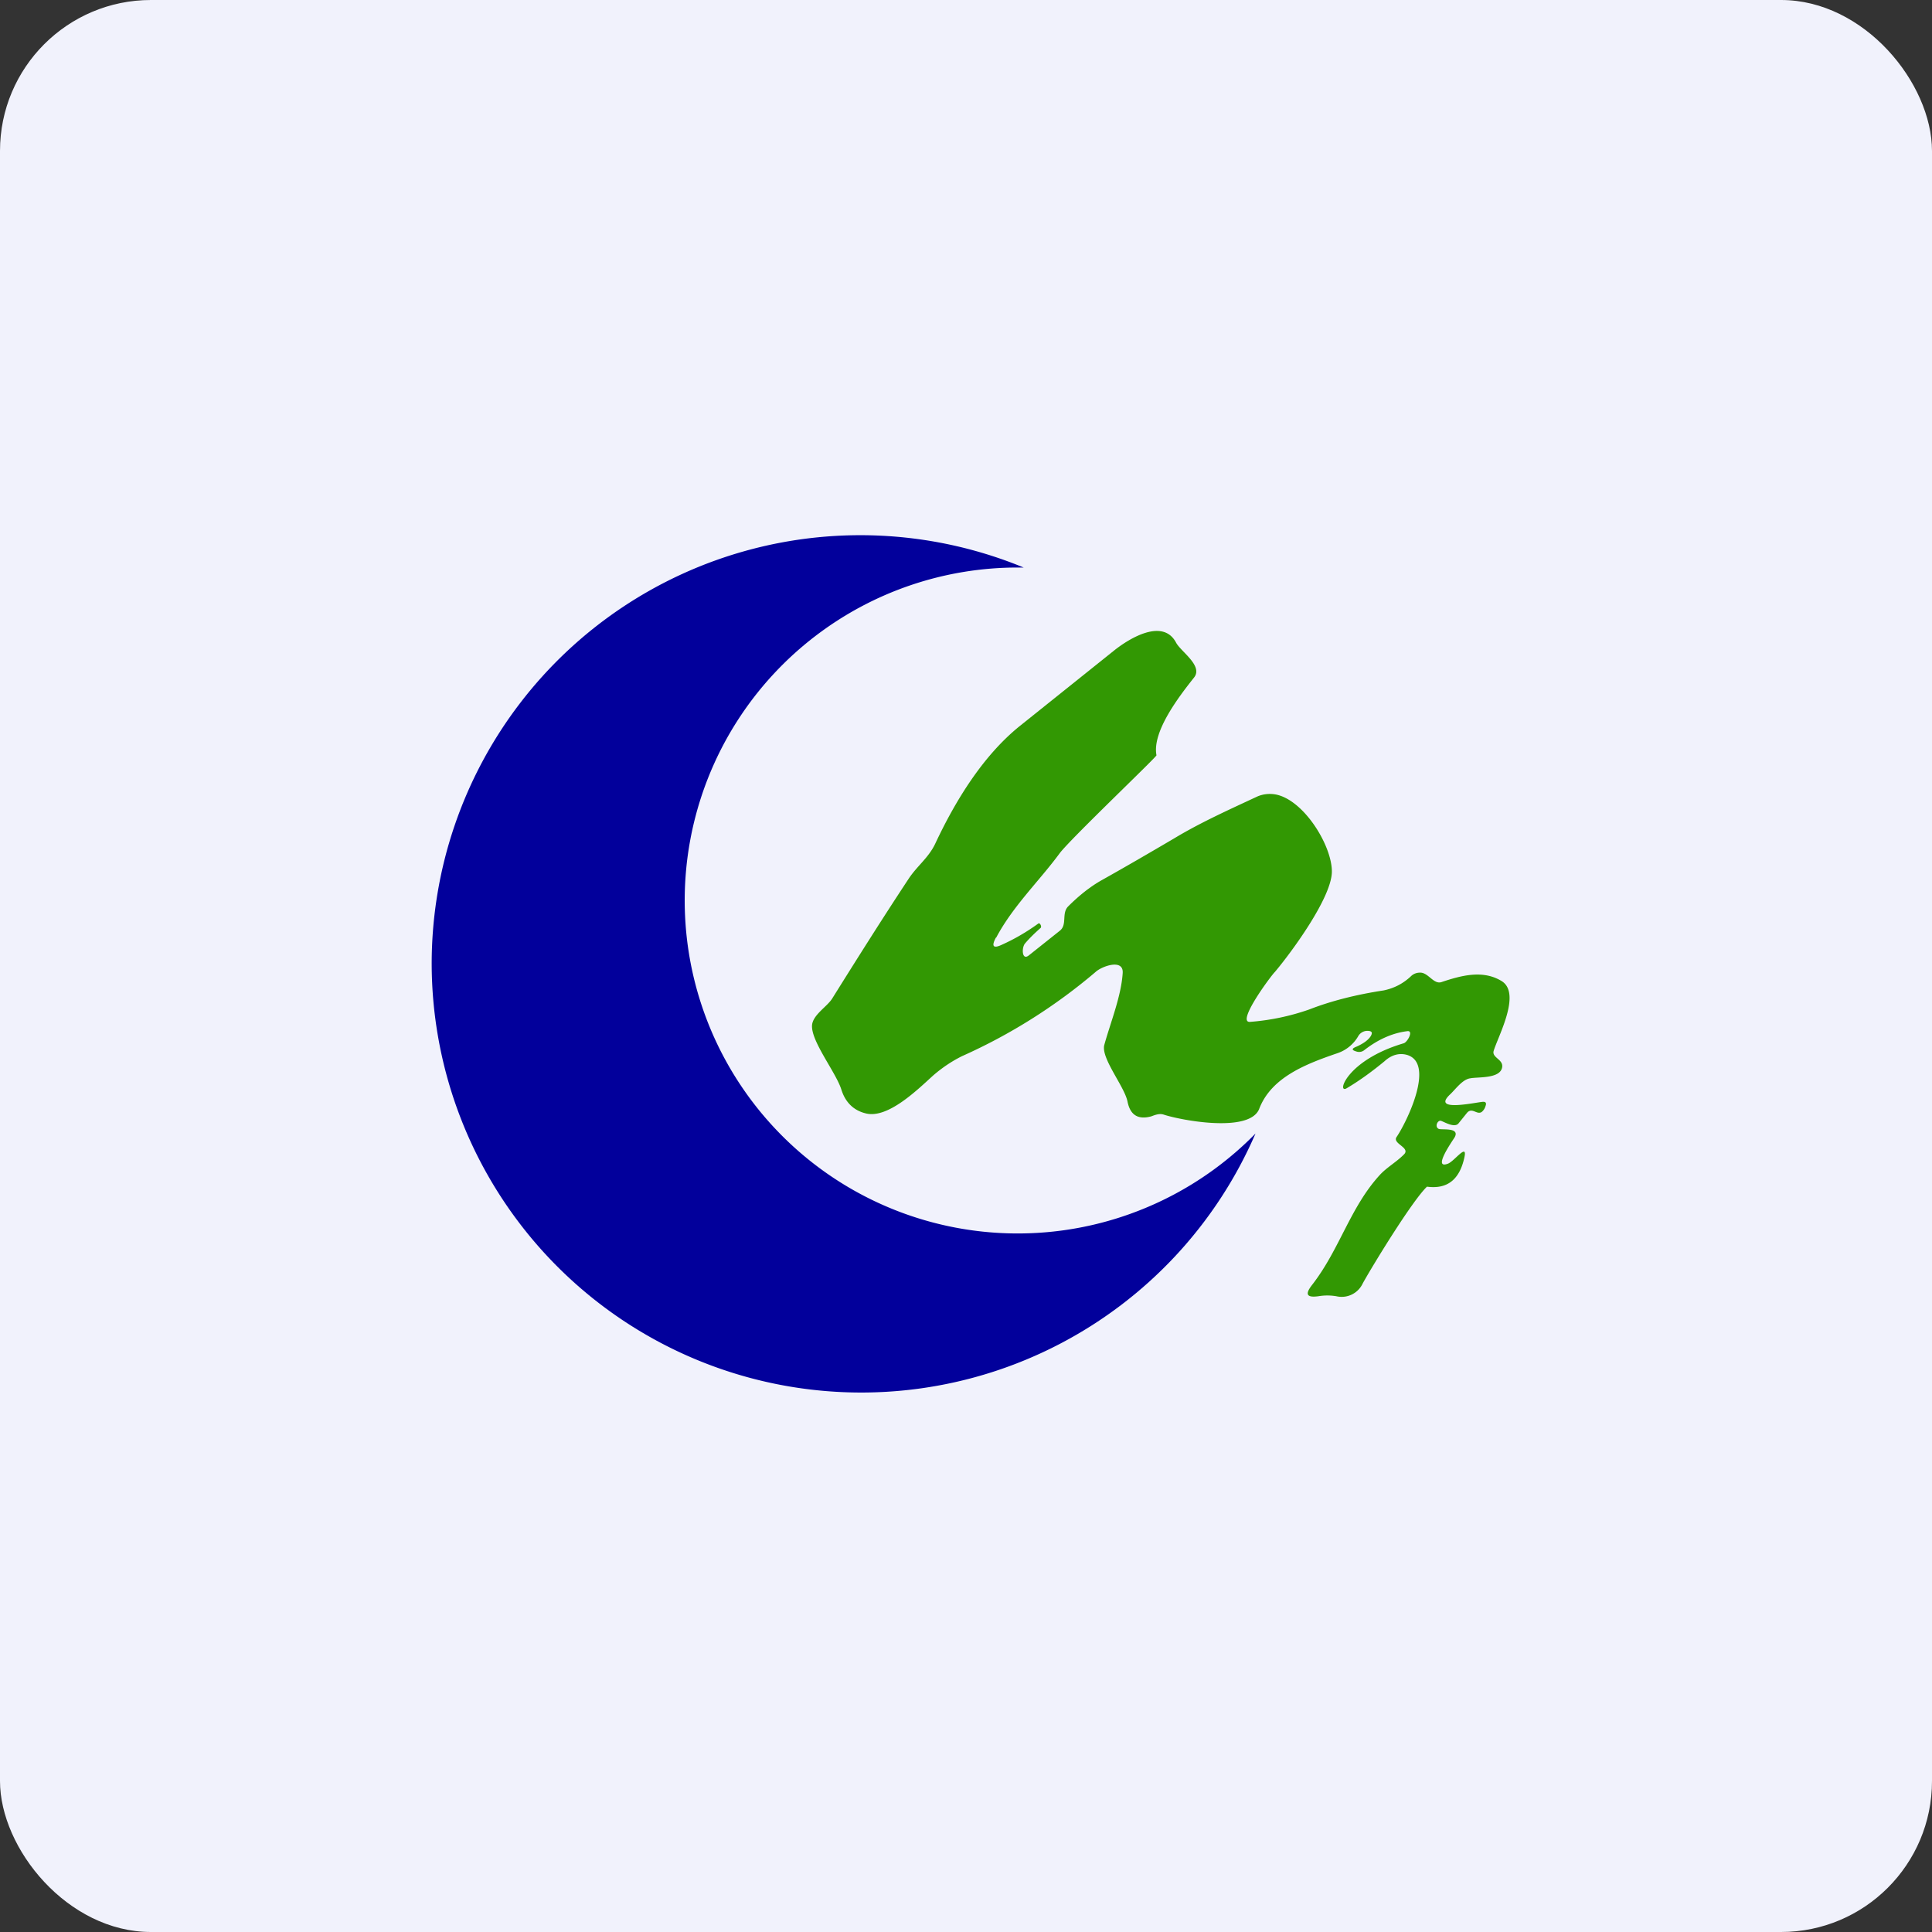 <!-- by FastBull --><svg xmlns="http://www.w3.org/2000/svg" width="64" height="64" viewBox="0 0 64 64"><rect x="0" y="0" width="64" height="64" fill="#333333" stroke="none"/><rect x="0" y="0" width="64" height="64" rx="5" ry="5" fill="#f1f2fc" /><path fill="#f1f2fc" d="M 2.75,2 L 61.55,2 L 61.55,60.80 L 2.75,60.80 L 2.75,2" /><path d="M 33.91,18.80 L 33.73,18.80 A 11.03,11.03 0 1,0 41.59,37.55 A 14.23,14.23 0 0,1 14.30,31.93 A 14.20,14.20 0 0,1 33.91,18.80" fill="#02009b" /><path d="M 32.99,31.06 C 32.83,31.36 32.91,31.43 33.20,31.29 C 33.60,31.11 34,30.88 34.40,30.59 C 34.45,30.56 34.52,30.70 34.47,30.74 C 34.29,30.90 34.11,31.07 33.95,31.26 C 33.84,31.40 33.85,31.83 34.08,31.65 L 35.11,30.83 C 35.36,30.63 35.16,30.26 35.38,30.03 C 35.73,29.68 36.10,29.38 36.49,29.16 C 37.24,28.74 38.05,28.27 38.90,27.77 C 39.78,27.24 40.72,26.82 41.64,26.39 C 41.84,26.30 42.06,26.28 42.27,26.32 C 43.20,26.51 44.12,28.01 44.12,28.87 C 44.12,29.73 42.77,31.56 42.23,32.20 C 42.12,32.30 40.92,33.91 41.42,33.85 A 7.69,7.69 0 0,0 43.37,33.44 C 44.09,33.16 44.91,32.95 45.83,32.81 C 46.17,32.74 46.48,32.59 46.76,32.32 A 0.42,0.42 0 0,1 47.03,32.22 C 47.31,32.20 47.49,32.63 47.76,32.53 C 48.39,32.32 49.13,32.11 49.76,32.51 C 50.39,32.93 49.63,34.32 49.48,34.81 C 49.41,35.04 49.81,35.09 49.76,35.36 C 49.69,35.74 48.96,35.67 48.71,35.72 C 48.45,35.75 48.22,36.08 48.04,36.25 C 47.41,36.84 48.82,36.53 49.11,36.50 C 49.21,36.49 49.25,36.53 49.21,36.64 A 0.39,0.39 0 0,1 49.09,36.83 C 48.93,36.95 48.77,36.67 48.60,36.86 L 48.31,37.22 C 48.18,37.36 47.89,37.19 47.74,37.13 C 47.62,37.09 47.51,37.34 47.67,37.40 C 47.80,37.43 48.36,37.35 48.19,37.67 C 48.09,37.83 47.45,38.74 47.96,38.55 C 48.17,38.48 48.62,37.84 48.51,38.34 C 48.35,39.08 47.94,39.40 47.27,39.31 C 46.76,39.80 45.40,42.04 45.14,42.52 A 0.77,0.77 0 0,1 44.27,42.94 A 1.78,1.78 0 0,0 43.67,42.94 C 43.29,42.99 43.22,42.88 43.46,42.57 C 44.38,41.39 44.72,40 45.71,38.92 C 45.94,38.67 46.25,38.50 46.50,38.25 C 46.75,38.02 46.12,37.89 46.26,37.67 C 46.59,37.19 47.57,35.20 46.59,34.94 C 46.35,34.88 46.10,34.94 45.87,35.15 C 45.47,35.48 45.05,35.79 44.61,36.05 C 44.27,36.25 44.60,35.12 46.50,34.56 C 46.63,34.52 46.84,34.12 46.61,34.16 C 46.13,34.22 45.65,34.43 45.19,34.79 A 0.27,0.27 0 0,1 44.96,34.84 C 44.77,34.79 44.76,34.74 44.94,34.67 C 45.16,34.57 45.32,34.46 45.41,34.32 C 45.47,34.21 45.45,34.16 45.33,34.15 A 0.35,0.35 0 0,0 44.99,34.33 A 1.26,1.26 0 0,1 44.30,34.89 C 43.28,35.24 42.11,35.68 41.71,36.74 C 41.38,37.54 39.11,37.11 38.54,36.92 C 38.41,36.88 38.27,36.93 38.14,36.98 C 37.70,37.10 37.44,36.94 37.35,36.49 C 37.25,35.99 36.47,35.06 36.58,34.62 C 36.78,33.89 37.14,33.01 37.19,32.24 C 37.23,31.74 36.49,32.01 36.29,32.20 A 18.43,18.43 0 0,1 31.86,34.99 C 31.52,35.16 31.21,35.37 30.92,35.62 C 30.42,36.07 29.41,37.08 28.67,36.88 C 28.27,36.78 28,36.51 27.87,36.09 C 27.69,35.52 26.86,34.49 26.90,33.96 C 26.93,33.62 27.38,33.36 27.56,33.09 C 28.41,31.73 29.26,30.38 30.12,29.08 C 30.40,28.67 30.76,28.41 30.98,27.95 C 31.65,26.52 32.56,25.04 33.77,24.06 L 36.93,21.53 C 37.40,21.16 38.52,20.46 38.96,21.29 C 39.12,21.59 39.87,22.06 39.55,22.45 C 39.05,23.08 38.16,24.24 38.31,25.02 C 38.31,25.08 35.43,27.82 35.10,28.27 C 34.43,29.18 33.55,30.02 33,31.06 L 32.99,31.06" fill="#329803" /></svg>